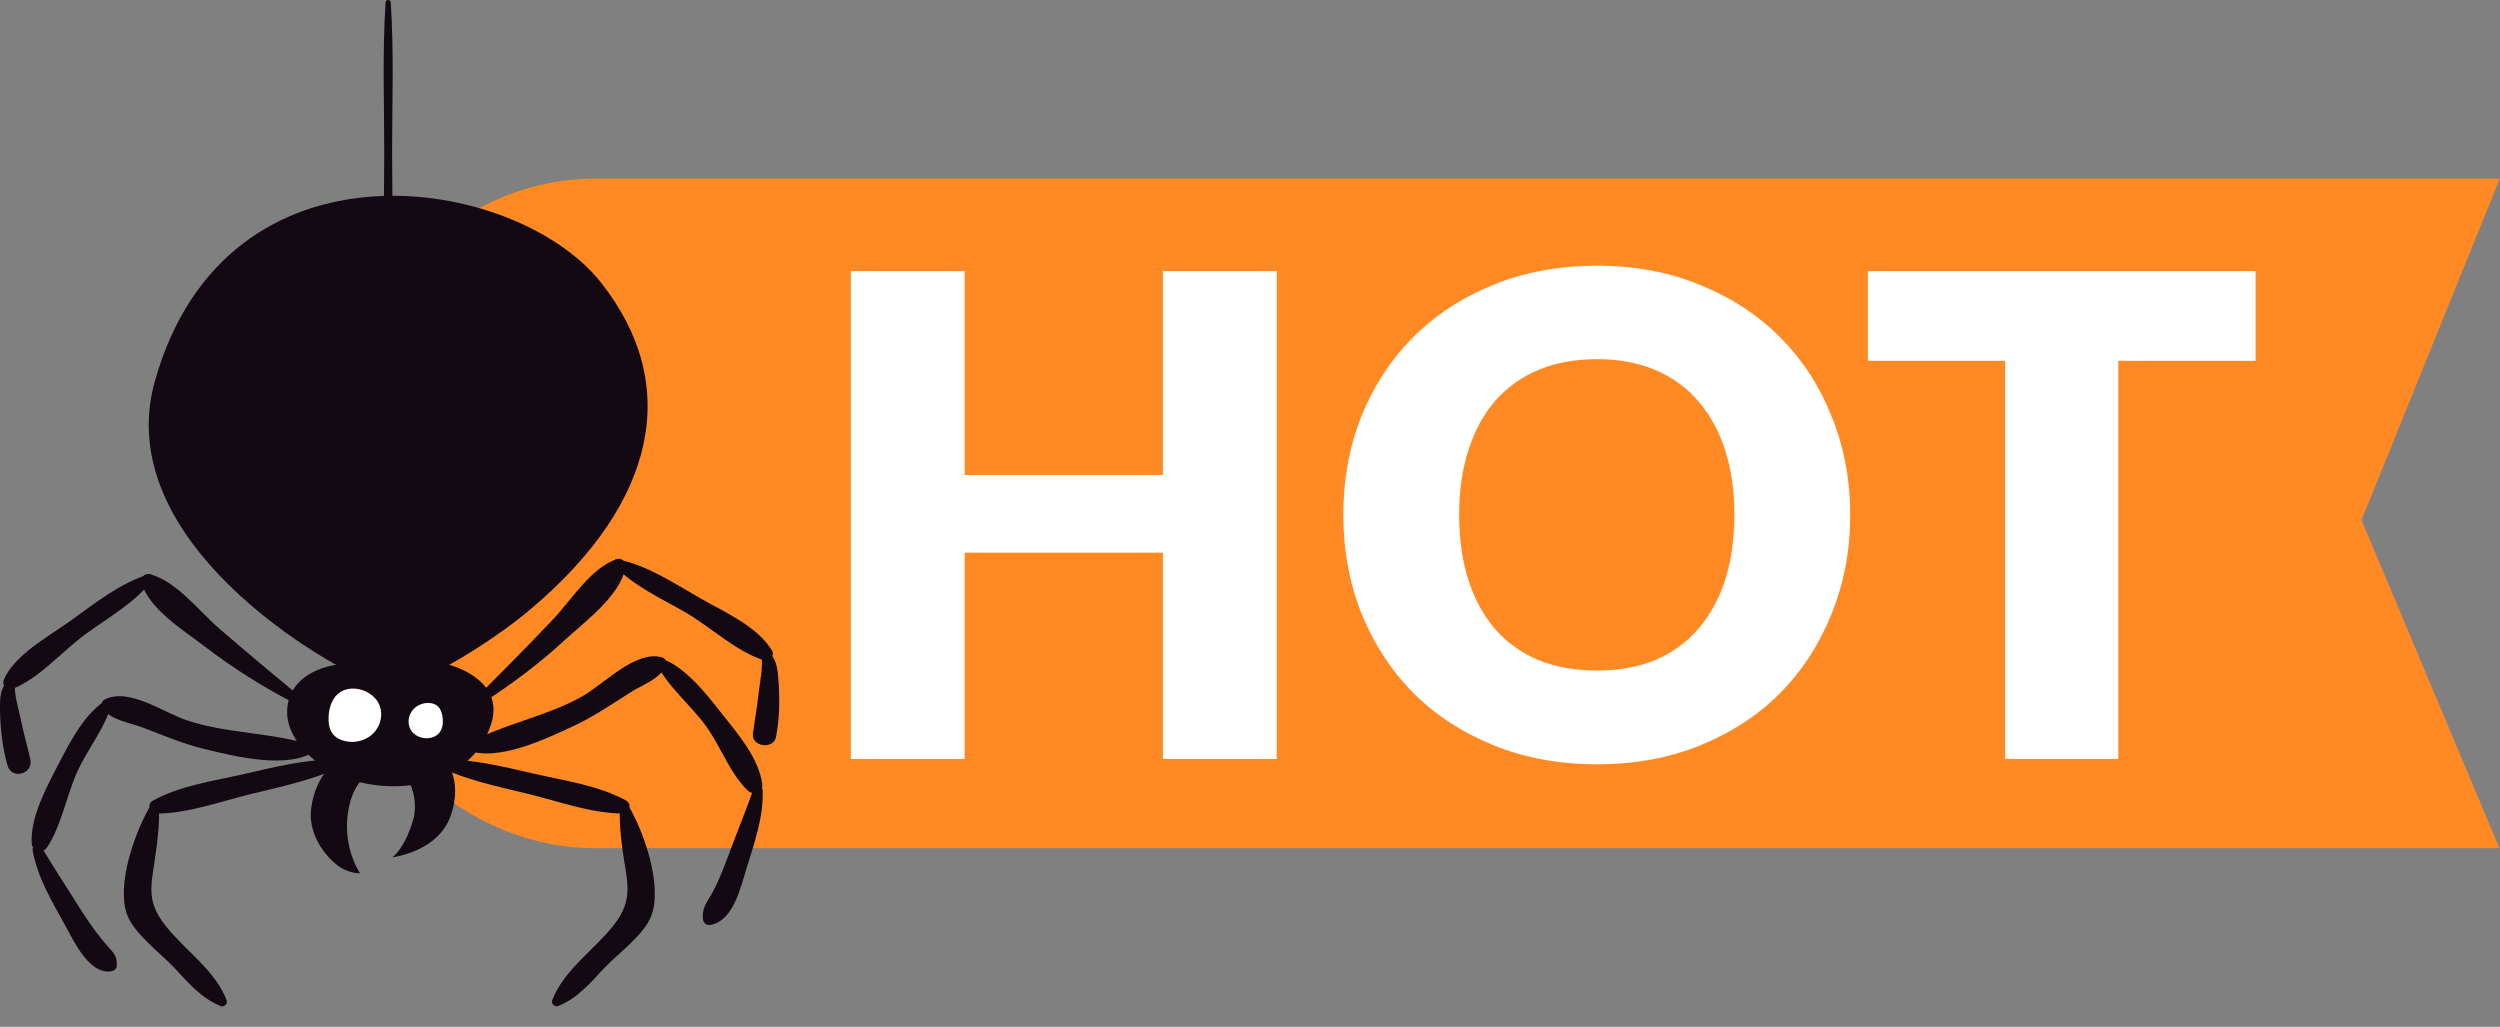 <svg width="56" height="23" viewBox="0 0 56 23" fill="none" xmlns="http://www.w3.org/2000/svg">
<rect x="0" y="0" width="56" height="23" fill="#808080" stroke="none"/>
<g id="Group 1321315721">
<path id="Vector" fill-rule="evenodd" clip-rule="evenodd" d="M13.351 4H55.996L52.898 11.649L55.988 19H13.351C9.842 19 6.996 15.641 6.996 11.5C6.996 7.359 9.842 4 13.351 4Z" fill="#FF8A23"/>
<g>
<path id="Vector_2" d="M50.525 8.082H47.45V17H44.915V8.082H41.84V6.072H50.525V8.082Z" fill="white"/>
<path id="Vector_3" d="M41.445 11.532C41.445 12.322 41.307 13.057 41.032 13.737C40.762 14.417 40.38 15.01 39.885 15.515C39.39 16.015 38.792 16.407 38.092 16.692C37.397 16.977 36.625 17.12 35.775 17.12C34.925 17.12 34.15 16.977 33.45 16.692C32.75 16.407 32.15 16.015 31.65 15.515C31.155 15.01 30.77 14.417 30.495 13.737C30.225 13.057 30.09 12.322 30.09 11.532C30.09 10.742 30.225 10.007 30.495 9.327C30.77 8.647 31.155 8.057 31.65 7.557C32.15 7.057 32.75 6.665 33.45 6.38C34.15 6.095 34.925 5.952 35.775 5.952C36.625 5.952 37.397 6.097 38.092 6.387C38.792 6.672 39.39 7.065 39.885 7.565C40.38 8.065 40.762 8.655 41.032 9.335C41.307 10.015 41.445 10.747 41.445 11.532ZM38.85 11.532C38.85 10.992 38.78 10.507 38.64 10.077C38.5 9.642 38.297 9.275 38.032 8.975C37.772 8.675 37.452 8.445 37.072 8.285C36.692 8.125 36.26 8.045 35.775 8.045C35.285 8.045 34.847 8.125 34.462 8.285C34.082 8.445 33.76 8.675 33.495 8.975C33.235 9.275 33.035 9.642 32.895 10.077C32.755 10.507 32.685 10.992 32.685 11.532C32.685 12.077 32.755 12.567 32.895 13.002C33.035 13.432 33.235 13.797 33.495 14.097C33.76 14.397 34.082 14.627 34.462 14.787C34.847 14.942 35.285 15.02 35.775 15.02C36.26 15.02 36.692 14.942 37.072 14.787C37.452 14.627 37.772 14.397 38.032 14.097C38.297 13.797 38.5 13.432 38.64 13.002C38.78 12.567 38.85 12.077 38.85 11.532Z" fill="white"/>
<path id="Vector_4" d="M28.599 6.072V17H26.049V12.38H21.609V17H19.059V6.072H21.609V10.64H26.049V6.072H28.599Z" fill="white"/>
</g>
<g id="Group">
<g id="Group_2">
<path id="Vector_5" d="M7.535 14.894C7.535 14.894 2.433 12.205 3.471 8.531C5.071 2.868 11.55 3.918 13.459 6.325C15.275 8.617 14.712 11.254 11.903 13.631C11.031 14.369 10.061 14.892 10.061 14.892C10.061 14.892 11.314 15.202 11.006 16.204C10.667 17.3 9.511 17.739 8.37 17.581C7.229 17.423 6.41 16.632 6.432 15.923C6.463 15.008 7.539 14.89 7.539 14.89L7.535 14.894Z" fill="#130912"/>
<path id="Vector_6" d="M7.51 15.606C7.407 15.735 7.366 15.904 7.36 16.07C7.356 16.197 7.373 16.332 7.451 16.435C7.523 16.53 7.638 16.583 7.754 16.606C7.97 16.648 8.208 16.583 8.364 16.425C8.52 16.269 8.583 16.022 8.507 15.813C8.37 15.434 7.776 15.271 7.51 15.604V15.606Z" fill="white"/>
<path id="Vector_7" d="M9.877 16.355C9.926 16.258 9.928 16.144 9.909 16.037C9.894 15.954 9.865 15.87 9.8 15.815C9.742 15.763 9.66 15.744 9.582 15.746C9.437 15.748 9.293 15.822 9.215 15.946C9.137 16.068 9.129 16.235 9.207 16.359C9.348 16.583 9.751 16.608 9.877 16.359V16.355Z" fill="white"/>
<path id="Vector_8" d="M7.487 17.077C7.487 17.077 7.059 17.402 6.97 18.11C6.881 18.817 7.472 19.378 7.723 19.483C7.974 19.585 8.062 19.557 8.062 19.557C8.062 19.557 7.708 19.04 7.782 18.304C7.856 17.566 8.225 17.359 8.225 17.359L7.487 17.079V17.077Z" fill="#130912"/>
<path id="Vector_9" d="M8.996 17.226C8.996 17.226 9.439 17.756 9.247 18.391C9.055 19.026 8.789 19.203 8.789 19.203C8.789 19.203 9.822 19.085 10.101 18.258C10.381 17.433 9.953 17.005 9.953 17.005L8.994 17.226H8.996Z" fill="#130912"/>
<path id="Vector_10" d="M7.587 17.009C6.876 17 6.167 17.177 5.477 17.336C4.794 17.492 4.039 17.595 3.423 17.935C3.286 18.009 3.351 18.224 3.501 18.224C4.206 18.224 4.919 17.958 5.602 17.791C6.287 17.622 6.992 17.479 7.633 17.177C7.717 17.137 7.671 17.013 7.589 17.011L7.587 17.009Z" fill="#130912"/>
<path id="Vector_11" d="M3.391 18.012C3.034 18.596 2.592 19.819 2.851 20.5C3.011 20.918 3.602 21.359 3.901 21.675C4.237 22.03 4.496 22.354 4.949 22.538C5.021 22.567 5.105 22.479 5.078 22.409C4.814 21.72 4.15 21.3 3.701 20.728C3.271 20.178 3.385 19.845 3.479 19.182C3.532 18.805 3.577 18.442 3.56 18.06C3.557 17.97 3.439 17.934 3.391 18.014V18.012Z" fill="#130912"/>
<path id="Vector_12" d="M7.056 16.714C6.132 16.4 5.107 16.447 4.169 16.13C3.65 15.953 2.878 15.392 2.342 15.671C2.256 15.715 2.256 15.829 2.313 15.894C2.538 16.149 2.893 16.181 3.203 16.299C3.661 16.474 4.106 16.664 4.586 16.78C5.286 16.948 6.446 17.238 7.067 16.822C7.109 16.794 7.102 16.733 7.054 16.715L7.056 16.714Z" fill="#130912"/>
<path id="Vector_13" d="M2.42 15.66C1.914 15.942 1.574 16.609 1.317 17.104C1.051 17.617 0.68 18.292 0.709 18.882C0.718 19.07 0.956 19.135 1.058 18.977C1.386 18.475 1.494 17.787 1.753 17.239C1.987 16.742 2.384 16.261 2.509 15.729C2.521 15.678 2.468 15.634 2.42 15.66Z" fill="#130912"/>
<path id="Vector_14" d="M0.732 19.049C0.835 19.656 1.181 20.221 1.474 20.755C1.668 21.111 2.002 21.818 2.478 21.759C2.552 21.75 2.617 21.704 2.617 21.62C2.615 21.405 2.56 21.362 2.417 21.202C2.204 20.964 2.02 20.704 1.848 20.436C1.538 19.949 1.223 19.462 0.924 18.968C0.86 18.861 0.713 18.935 0.732 19.049Z" fill="#130912"/>
<g id="Group_3">
<path id="Vector_15" d="M6.715 15.6C6.113 15.101 5.512 14.598 4.918 14.086C4.458 13.69 3.952 13.015 3.357 12.863C3.245 12.835 3.131 12.937 3.167 13.053C3.351 13.654 4.095 14.105 4.576 14.474C5.219 14.966 5.877 15.381 6.596 15.754C6.691 15.803 6.809 15.674 6.715 15.598V15.6Z" fill="#130912"/>
<path id="Vector_16" d="M3.337 12.867C2.691 13.049 2.08 13.551 1.538 13.935C1.061 14.272 0.327 14.675 0.087 15.221C0.042 15.325 0.12 15.491 0.257 15.44C0.876 15.21 1.401 14.574 1.938 14.188C2.44 13.825 3.048 13.481 3.423 12.979C3.465 12.924 3.396 12.848 3.335 12.865L3.337 12.867Z" fill="#130912"/>
<path id="Vector_17" d="M0.225 15.216C-0.003 15.387 -0.002 15.627 0 15.901C0.006 16.313 0.054 16.749 0.168 17.146C0.263 17.475 0.753 17.338 0.679 17.006C0.613 16.715 0.529 16.429 0.47 16.137C0.419 15.882 0.305 15.543 0.339 15.281C0.346 15.227 0.268 15.184 0.227 15.216H0.225Z" fill="#130912"/>
</g>
<path id="Vector_18" d="M9.816 17.174C10.457 17.476 11.161 17.62 11.847 17.788C12.53 17.955 13.243 18.221 13.948 18.221C14.099 18.221 14.163 18.008 14.026 17.932C13.408 17.594 12.655 17.489 11.973 17.333C11.282 17.175 10.573 16.997 9.862 17.006C9.78 17.006 9.734 17.132 9.818 17.172L9.816 17.174Z" fill="#130912"/>
<path id="Vector_19" d="M13.886 18.059C13.871 18.388 13.899 18.701 13.943 19.026C14.036 19.73 14.217 20.128 13.745 20.727C13.294 21.297 12.633 21.721 12.368 22.408C12.342 22.478 12.425 22.566 12.498 22.537C12.95 22.353 13.209 22.029 13.546 21.674C13.861 21.341 14.437 20.938 14.595 20.498C14.842 19.812 14.413 18.593 14.055 18.011C14.008 17.931 13.89 17.967 13.886 18.057V18.059Z" fill="#130912"/>
<path id="Vector_20" d="M10.436 16.794C11.134 17.078 12.197 16.564 12.846 16.264C13.302 16.053 13.707 15.771 14.129 15.505C14.411 15.328 14.744 15.226 14.913 14.933C14.959 14.853 14.917 14.75 14.829 14.725C14.24 14.556 13.532 15.321 13.045 15.596C12.218 16.066 11.235 16.216 10.423 16.69C10.376 16.716 10.393 16.777 10.436 16.796V16.794Z" fill="#130912"/>
<path id="Vector_21" d="M14.682 14.816C14.92 15.35 15.469 15.788 15.813 16.263C16.141 16.714 16.355 17.338 16.755 17.714C16.861 17.815 17.095 17.752 17.076 17.581C17.01 16.995 16.527 16.436 16.171 15.987C15.812 15.533 15.329 14.9 14.75 14.727C14.695 14.71 14.661 14.77 14.682 14.816Z" fill="#130912"/>
<path id="Vector_22" d="M16.877 17.68C16.698 18.178 16.498 18.671 16.314 19.167C16.211 19.443 16.105 19.721 15.966 19.979C15.838 20.217 15.722 20.316 15.745 20.584C15.753 20.679 15.827 20.734 15.92 20.717C16.422 20.624 16.584 19.901 16.715 19.475C16.89 18.907 17.105 18.309 17.084 17.709C17.08 17.587 16.916 17.57 16.877 17.68Z" fill="#130912"/>
<g id="Group_4">
<path id="Vector_23" d="M10.851 15.721C11.497 15.301 12.094 14.852 12.661 14.329C13.108 13.918 13.901 13.335 14.009 12.714C14.028 12.606 13.941 12.484 13.819 12.524C13.239 12.713 12.79 13.452 12.376 13.886C11.835 14.453 11.284 15.014 10.731 15.567C10.653 15.645 10.755 15.786 10.851 15.723V15.721Z" fill="#130912"/>
<path id="Vector_24" d="M13.756 12.659C14.18 13.127 14.84 13.416 15.38 13.733C15.937 14.061 16.509 14.61 17.124 14.793C17.249 14.831 17.36 14.684 17.293 14.574C16.968 14.03 16.243 13.718 15.705 13.412C15.135 13.087 14.484 12.649 13.832 12.53C13.756 12.516 13.703 12.6 13.756 12.659Z" fill="#130912"/>
<path id="Vector_25" d="M17.046 14.654C17.107 14.924 17.019 15.272 16.991 15.544C16.96 15.843 16.903 16.137 16.865 16.434C16.827 16.729 17.331 16.797 17.384 16.505C17.462 16.092 17.47 15.664 17.438 15.244C17.419 14.976 17.398 14.717 17.154 14.567C17.095 14.531 17.031 14.589 17.044 14.65L17.046 14.654Z" fill="#130912"/>
</g>
</g>
<path id="Vector_26" d="M8.637 0.056C8.563 1.174 8.607 2.307 8.607 3.427C8.607 4.547 8.559 5.683 8.658 6.799C8.662 6.847 8.728 6.847 8.732 6.799C8.831 5.681 8.783 4.547 8.783 3.427C8.783 2.307 8.827 1.174 8.753 0.056C8.747 -0.019 8.643 -0.019 8.637 0.056Z" fill="#130912"/>
</g>
</g>
</svg>
